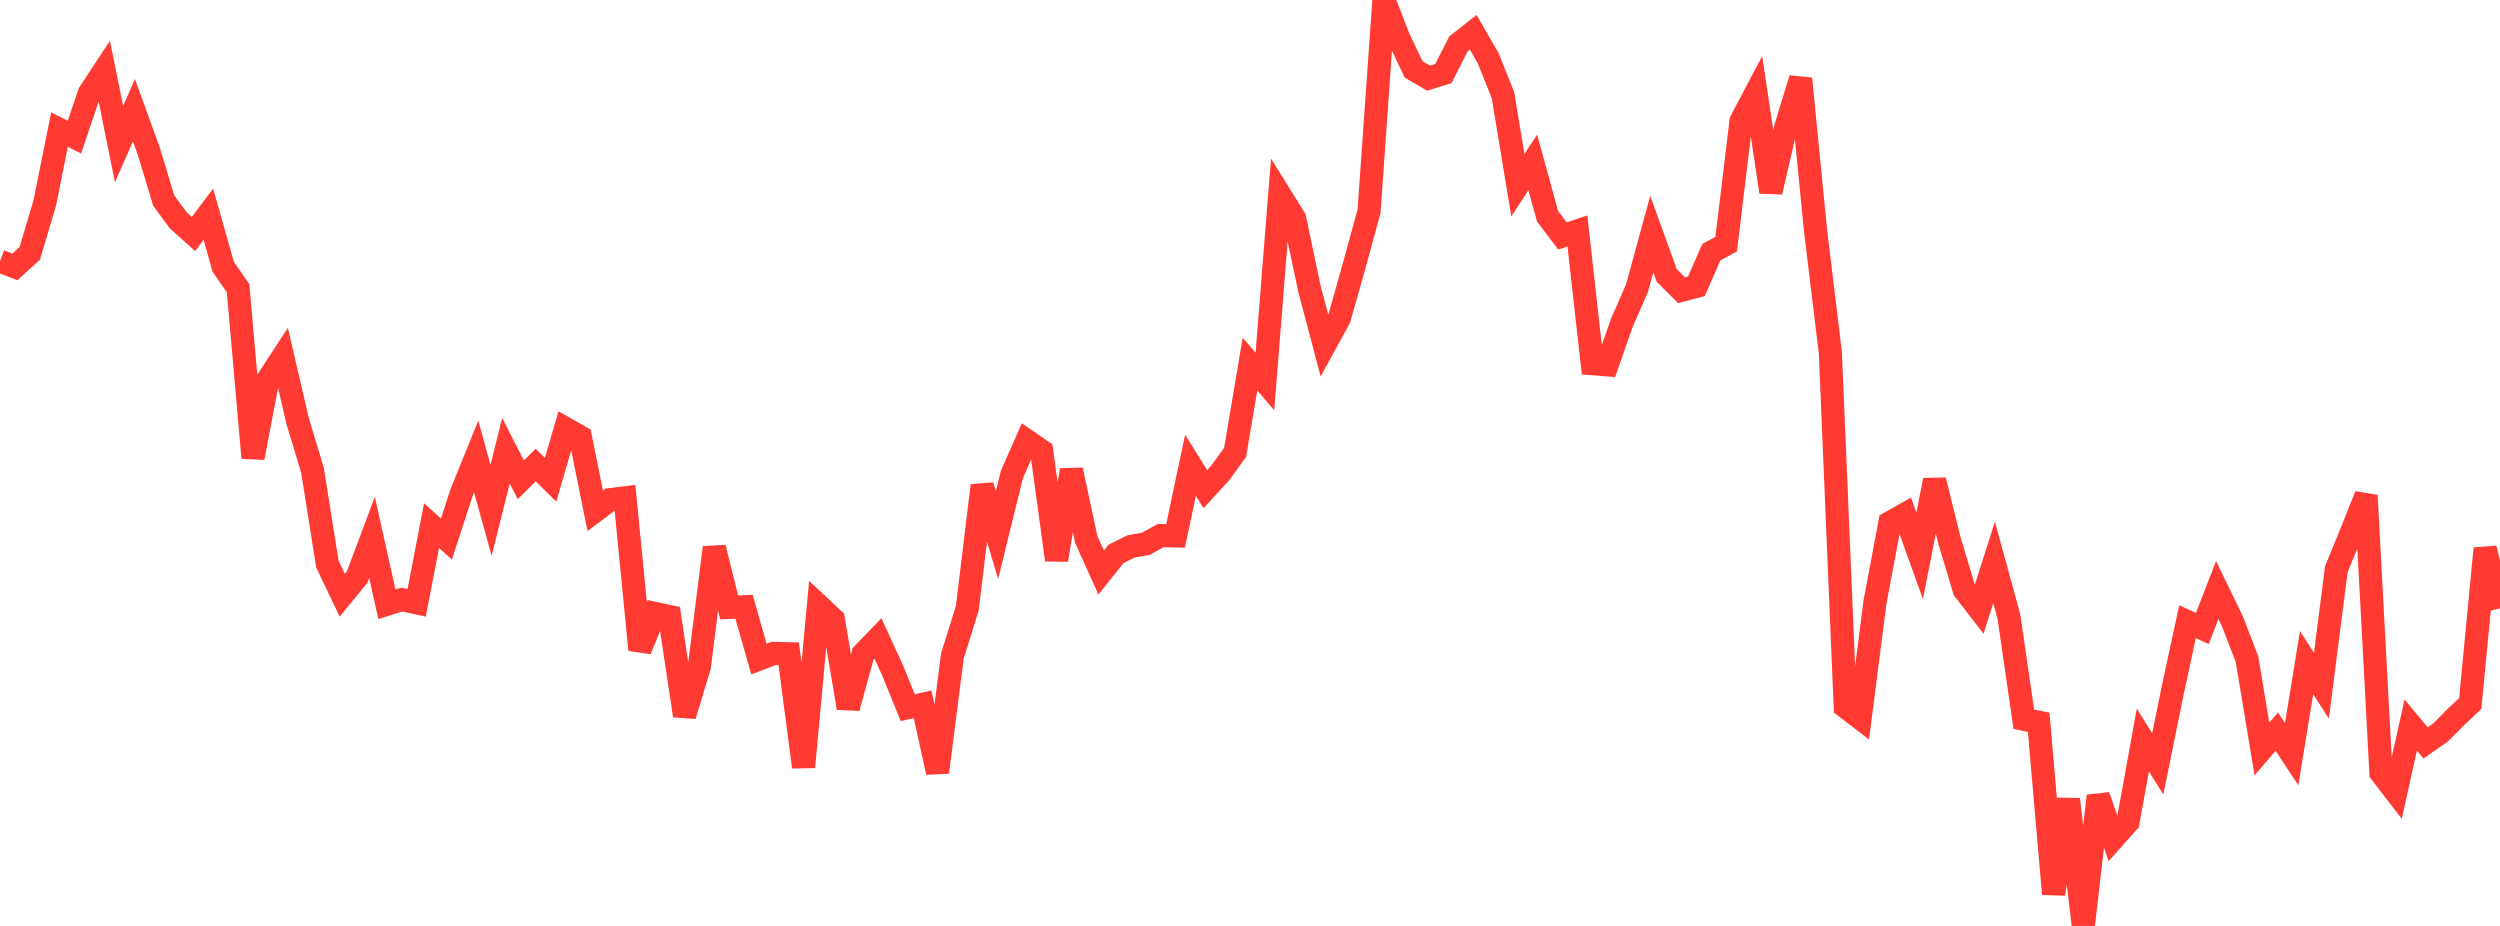 <?xml version="1.0" standalone="no"?>
<!DOCTYPE svg PUBLIC "-//W3C//DTD SVG 1.1//EN" "http://www.w3.org/Graphics/SVG/1.1/DTD/svg11.dtd">

<svg width="135" height="50" viewBox="0 0 135 50" preserveAspectRatio="none" 
  xmlns="http://www.w3.org/2000/svg"
  xmlns:xlink="http://www.w3.org/1999/xlink">


<polyline points="0.0, 14.103 0.804, 14.413 1.607, 13.681 2.411, 10.989 3.214, 6.997 4.018, 7.408 4.821, 5.031 5.625, 3.811 6.429, 7.783 7.232, 5.949 8.036, 8.167 8.839, 10.827 9.643, 11.917 10.446, 12.637 11.25, 11.567 12.054, 14.404 12.857, 15.566 13.661, 24.721 14.464, 20.5 15.268, 19.271 16.071, 22.729 16.875, 25.398 17.679, 30.463 18.482, 32.143 19.286, 31.161 20.089, 29.016 20.893, 32.63 21.696, 32.378 22.5, 32.553 23.304, 28.384 24.107, 29.109 24.911, 26.635 25.714, 24.654 26.518, 27.562 27.321, 24.341 28.125, 25.911 28.929, 25.113 29.732, 25.907 30.536, 23.141 31.339, 23.596 32.143, 27.584 32.946, 26.981 33.75, 26.882 34.554, 35.093 35.357, 33.124 36.161, 33.295 36.964, 38.647 37.768, 35.979 38.571, 29.569 39.375, 32.799 40.179, 32.766 40.982, 35.59 41.786, 35.282 42.589, 35.303 43.393, 41.419 44.196, 32.694 45.0, 33.448 45.804, 38.229 46.607, 35.308 47.411, 34.476 48.214, 36.233 49.018, 38.213 49.821, 38.033 50.625, 41.705 51.429, 35.418 52.232, 32.855 53.036, 26.222 53.839, 28.89 54.643, 25.622 55.446, 23.8 56.25, 24.352 57.054, 30.236 57.857, 25.38 58.661, 29.139 59.464, 30.917 60.268, 29.908 61.071, 29.507 61.875, 29.367 62.679, 28.92 63.482, 28.937 64.286, 25.124 65.089, 26.416 65.893, 25.538 66.696, 24.429 67.5, 19.658 68.304, 20.602 69.107, 10.505 69.911, 11.798 70.714, 15.614 71.518, 18.657 72.321, 17.194 73.125, 14.35 73.929, 11.406 74.732, 0.0 75.536, 2.069 76.339, 3.751 77.143, 4.221 77.946, 3.967 78.75, 2.377 79.554, 1.744 80.357, 3.134 81.161, 5.138 81.964, 10.002 82.768, 8.771 83.571, 11.681 84.375, 12.743 85.179, 12.472 85.982, 19.638 86.786, 19.702 87.589, 17.405 88.393, 15.576 89.196, 12.642 90.0, 14.868 90.804, 15.673 91.607, 15.461 92.411, 13.62 93.214, 13.182 94.018, 6.527 94.821, 5.004 95.625, 10.367 96.429, 6.879 97.232, 4.248 98.036, 12.418 98.839, 19.041 99.643, 38.161 100.446, 38.777 101.25, 32.513 102.054, 28.227 102.857, 27.775 103.661, 30.013 104.464, 25.93 105.268, 29.178 106.071, 31.857 106.875, 32.896 107.679, 30.371 108.482, 33.301 109.286, 38.842 110.089, 39.004 110.893, 48.275 111.696, 43.164 112.5, 50.0 113.304, 42.98 114.107, 45.292 114.911, 44.391 115.714, 39.964 116.518, 41.243 117.321, 37.305 118.125, 33.573 118.929, 33.937 119.732, 31.858 120.536, 33.515 121.339, 35.596 122.143, 40.446 122.946, 39.511 123.75, 40.726 124.554, 35.781 125.357, 37.027 126.161, 30.74 126.964, 28.777 127.768, 26.755 128.571, 41.733 129.375, 42.777 130.179, 39.152 130.982, 40.119 131.786, 39.556 132.589, 38.746 133.393, 37.99 134.196, 29.618 135.0, 32.852" fill="none" stroke="#ff3a33" stroke-width="1.25"/>

</svg>